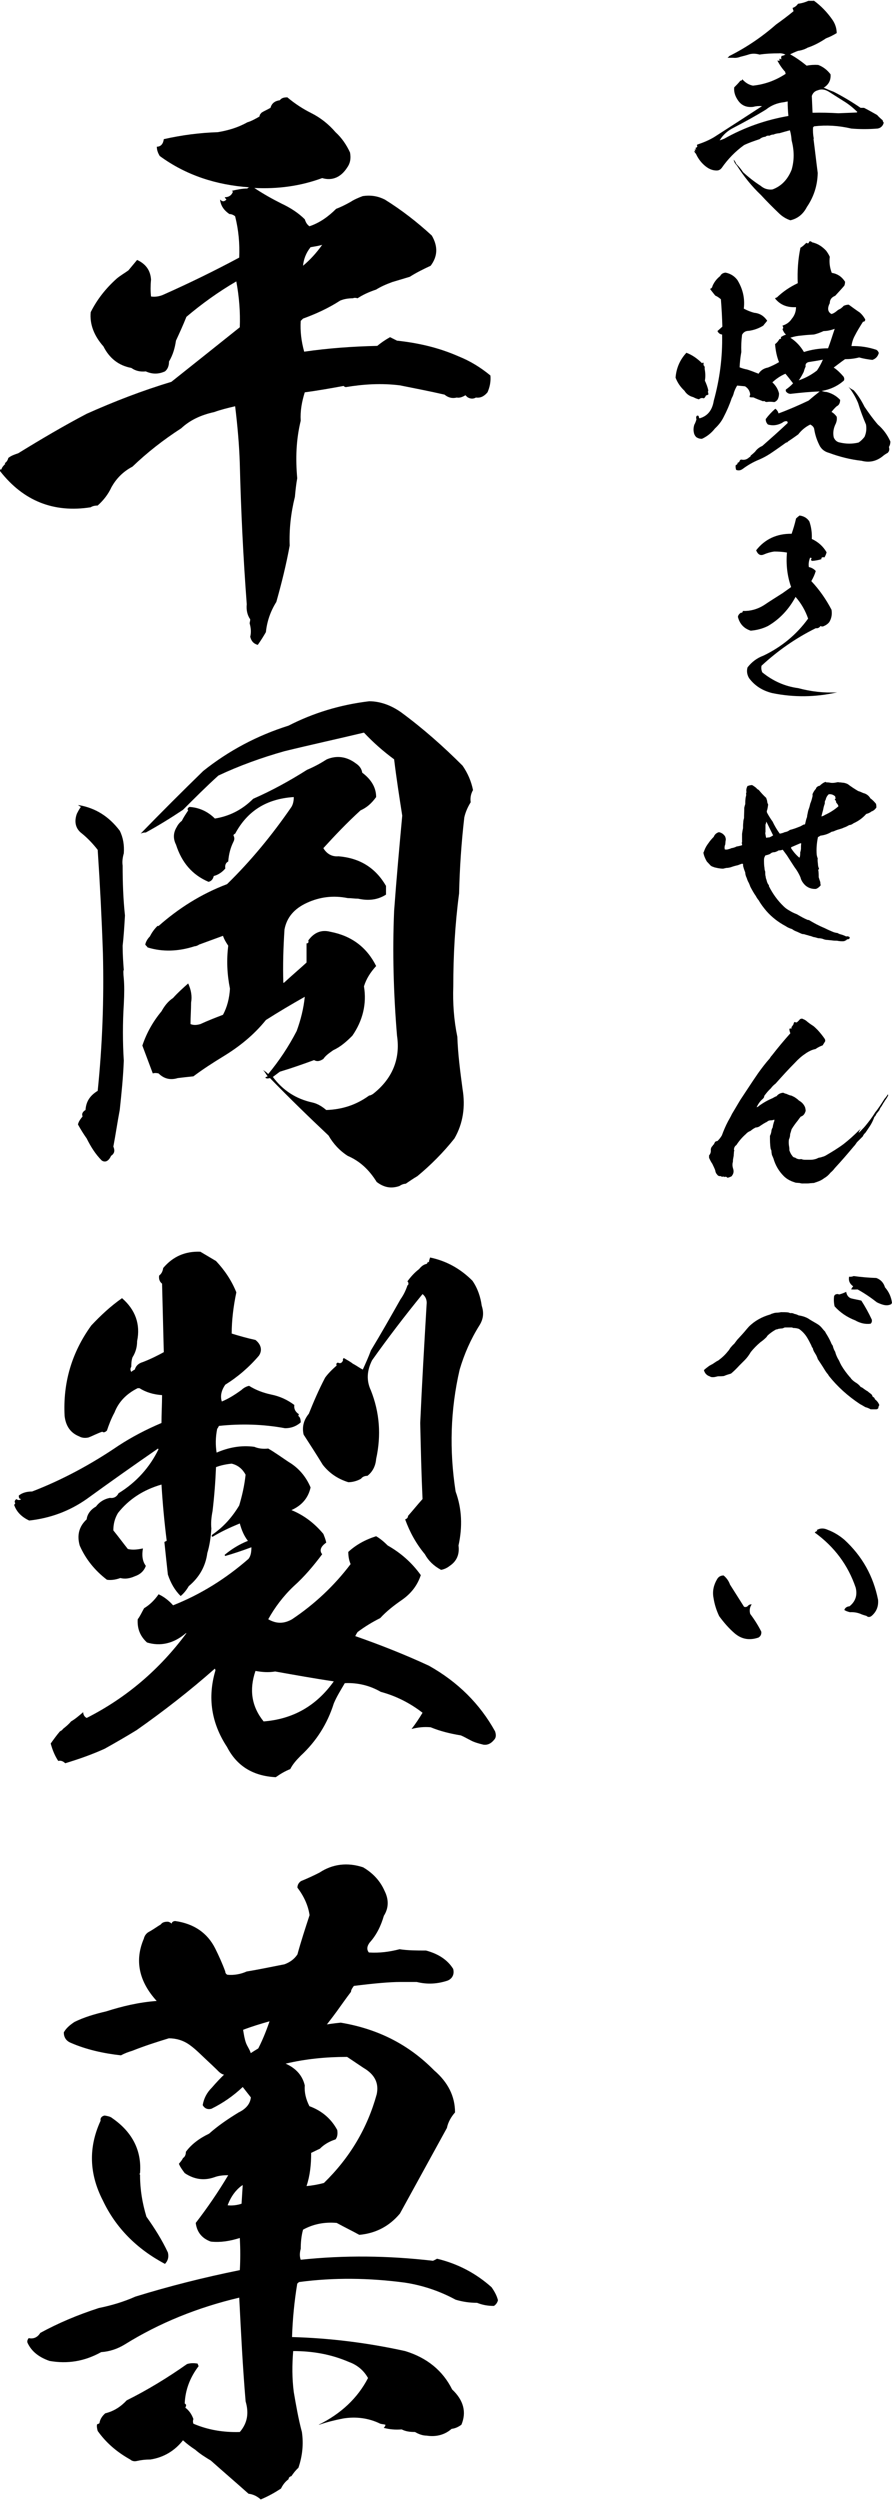 <svg xmlns="http://www.w3.org/2000/svg" width="130px" height="364px" viewBox="0 0 130 364">
<path d="M48.901,19.25c0.93,0.846,1.606,1.86,2.113,2.959c0.169,0.93,0,1.606-0.423,2.198c-0.931,1.437-2.198,1.945-3.636,1.522
	c-3.212,1.184-6.509,1.607-9.891,1.437c1.268,0.846,2.62,1.607,3.973,2.283c1.269,0.592,2.452,1.353,3.382,2.282
	c0.169,0.507,0.338,0.761,0.676,1.015c1.522-0.507,2.79-1.438,3.889-2.536c0.676-0.254,1.353-0.592,2.113-1.015
	c0.508-0.338,1.1-0.592,1.776-0.845c1.184-0.169,2.198,0,3.213,0.507c2.451,1.522,4.734,3.297,6.847,5.242
	c0.93,1.606,0.845,3.043-0.169,4.396c-1.1,0.507-2.113,1.015-3.043,1.607c-0.846,0.253-1.691,0.507-2.537,0.761
	c-0.93,0.338-1.69,0.676-2.367,1.099c-1.015,0.338-1.945,0.761-2.705,1.268c-0.254-0.084-0.507-0.084-0.677,0
	c-0.592,0-1.268,0.084-1.86,0.338c-1.691,1.099-3.551,1.945-5.411,2.62c-0.169,0.169-0.254,0.254-0.338,0.338
	c-0.085,1.522,0.084,2.959,0.507,4.481c3.466-0.507,7.017-0.761,10.652-0.846c0.508-0.422,1.1-0.845,1.86-1.268
	c0.338,0.169,0.677,0.338,1.015,0.507c3.128,0.338,6.087,1.015,8.962,2.283c1.691,0.676,3.212,1.606,4.65,2.79
	c0.084,0.845-0.085,1.691-0.423,2.451c-0.507,0.592-1.015,0.846-1.691,0.761c-0.423,0.253-0.93,0.169-1.269-0.085
	c-0.085-0.084-0.169-0.169-0.253-0.253c-0.423,0.253-0.846,0.423-1.269,0.338c-0.677,0.169-1.269,0-1.775-0.423
	c-2.199-0.507-4.397-0.93-6.51-1.353c-2.705-0.338-5.327-0.169-7.862,0.253c-0.17,0-0.254-0.084-0.338-0.169
	c-1.86,0.338-3.721,0.676-5.665,0.93c-0.423,1.353-0.677,2.705-0.592,4.142c-0.676,2.79-0.761,5.496-0.508,8.37
	c-0.168,0.93-0.253,1.776-0.338,2.705c-0.592,2.367-0.846,4.734-0.761,7.101c-0.507,2.79-1.184,5.496-1.945,8.201
	c-0.846,1.353-1.353,2.79-1.522,4.396c-0.338,0.592-0.761,1.268-1.184,1.86c-0.592-0.169-0.93-0.507-1.099-1.184
	c0.169-0.676,0.085-1.353-0.085-1.945c0-0.169,0.085-0.338,0.085-0.592c-0.423-0.592-0.592-1.353-0.507-2.198
	c-0.508-6.763-0.846-13.611-1.015-20.543c-0.085-2.705-0.339-5.495-0.677-8.285c-1.099,0.254-2.113,0.507-3.043,0.846
	c-1.945,0.422-3.551,1.183-4.819,2.367c-2.621,1.691-4.988,3.551-7.102,5.58c-1.437,0.761-2.367,1.776-3.043,2.959
	c-0.507,1.099-1.184,1.945-2.029,2.705c-0.423,0-0.761,0.084-1.015,0.253c-5.411,0.845-9.807-0.93-13.189-5.242
	c-0.084-0.084,0-0.253,0.085-0.338c0,0.084,0,0.084,0.085,0.084c0.084-0.338,0.338-0.592,0.592-0.845c-0.085,0-0.085,0-0.085-0.084
	c0.253-0.169,0.423-0.423,0.507-0.761c0.423-0.338,0.93-0.507,1.438-0.676c3.297-2.029,6.594-3.974,9.976-5.749
	c3.973-1.776,8.116-3.382,12.343-4.65c3.297-2.621,6.594-5.242,9.976-7.947c0.085-2.198-0.085-4.396-0.507-6.679
	c-2.621,1.522-5.073,3.297-7.271,5.157c-0.507,1.268-1.015,2.367-1.522,3.466c-0.169,1.099-0.423,2.029-1.015,3.044
	c0,0.592-0.169,1.099-0.592,1.437c-0.93,0.422-1.86,0.422-2.789,0c-0.846,0.084-1.522-0.084-2.113-0.507
	c-1.86-0.338-3.213-1.437-4.059-3.128c-1.352-1.522-2.029-3.212-1.86-4.988c0.93-1.86,2.198-3.466,3.805-4.903
	c0.507-0.423,1.099-0.761,1.691-1.184c0.423-0.507,0.845-1.014,1.268-1.522c1.269,0.592,1.945,1.522,2.029,2.874
	c-0.084,0.845-0.084,1.691,0,2.452c0.592,0.084,1.184,0,1.776-0.254c3.805-1.691,7.44-3.466,11.075-5.411
	c0.085-2.029-0.084-3.973-0.592-6.003c-0.169-0.169-0.507-0.338-0.846-0.338c-0.845-0.592-1.268-1.268-1.352-2.113
	c0.338,0.338,0.592,0.338,0.93,0c-0.085-0.084-0.17-0.169-0.254-0.338c0.676,0,1.015-0.338,1.184-0.761
	c0-0.084-0.084-0.169-0.169-0.169c0.761-0.169,1.522-0.338,2.282-0.338c0.084-0.084,0.169-0.169,0.338-0.169
	c-4.903-0.338-9.3-1.775-13.104-4.565c-0.253-0.423-0.423-0.846-0.423-1.353c0.592,0,0.93-0.423,1.015-1.099
	c2.62-0.592,5.242-0.93,7.863-1.015c1.522-0.253,2.958-0.676,4.311-1.437c0.592-0.169,1.184-0.507,1.776-0.845
	c0-0.253,0.169-0.423,0.338-0.592c0.423-0.253,0.846-0.422,1.268-0.676c0.17-0.676,0.677-1.014,1.354-1.099
	c0.253-0.338,0.592-0.423,1.099-0.423c1.099,0.93,2.282,1.691,3.466,2.282C46.702,17.136,47.886,18.066,48.901,19.25z
	 M45.265,35.989c-0.677,0.845-1.016,1.776-1.1,2.705c1.015-0.845,1.945-1.86,2.789-3.043C46.363,35.82,45.772,35.905,45.265,35.989z
	"/>
<path d="M18.042,124.249c-0.169,0.591-0.254,1.183-0.169,1.775c0,2.452,0.085,4.904,0.339,7.271
	c-0.085,1.437-0.17,2.959-0.339,4.396c0,1.268,0.085,2.451,0.169,3.551c-0.084,0-0.084,0.422,0,1.268c0.085,0.93,0.085,2.113,0,3.72
	c-0.169,2.705-0.169,5.495,0,8.2c-0.084,2.367-0.338,4.819-0.592,7.186c-0.338,1.776-0.592,3.551-0.93,5.326
	c0.254,0.592,0.169,1.014-0.338,1.353c-0.338,0.761-0.846,1.014-1.353,0.676c-0.931-0.93-1.607-2.029-2.198-3.213
	c-0.422-0.592-0.846-1.268-1.268-2.029c0.084-0.423,0.338-0.761,0.676-1.184c-0.169-0.338,0-0.676,0.423-0.93
	c0.085-1.268,0.677-2.113,1.776-2.79c0.677-6.594,0.93-13.273,0.761-20.037c-0.169-4.988-0.423-9.976-0.761-15.048
	c-0.592-0.761-1.353-1.607-2.282-2.367c-0.93-0.676-1.184-1.691-0.762-2.874c0.17-0.338,0.339-0.676,0.592-1.014
	c-0.168-0.084-0.253-0.169-0.422-0.254h0.169c2.367,0.423,4.312,1.607,5.918,3.72C17.958,121.966,18.127,123.065,18.042,124.249z
	 M67.415,111.483c0.761,1.099,1.268,2.282,1.522,3.551c-0.339,0.592-0.423,1.184-0.339,1.776c-0.422,0.676-0.76,1.437-0.93,2.198
	c-0.422,3.635-0.676,7.355-0.76,11.075c-0.592,4.481-0.846,8.962-0.846,13.527c-0.085,2.452,0.084,4.904,0.592,7.355
	c0.084,2.536,0.422,5.073,0.761,7.609c0.423,2.536,0.085,4.988-1.184,7.186c-1.607,2.029-3.466,3.889-5.411,5.495
	c-0.592,0.338-1.184,0.761-1.691,1.099c-0.338,0-0.677,0.169-0.93,0.338c-1.269,0.423-2.283,0.169-3.297-0.592
	c-1.1-1.775-2.452-3.043-4.227-3.804c-1.184-0.761-2.113-1.776-2.79-2.959c-2.874-2.705-5.749-5.495-8.539-8.369
	c-0.338,0.084-0.592,0.084-0.676-0.084c0.084-0.084,0.168-0.084,0.338-0.169c-0.254-0.338-0.423-0.676-0.677-0.93
	c0.254,0.169,0.507,0.338,0.761,0.592c1.607-1.945,2.959-3.973,4.143-6.256c0.592-1.606,1.014-3.297,1.184-4.988
	c-1.945,1.099-3.805,2.198-5.665,3.382c-1.776,2.198-3.889,3.889-6.256,5.326c-1.522,0.93-2.958,1.86-4.311,2.875
	c-0.846,0.084-1.607,0.169-2.283,0.253c-1.099,0.338-2.029,0.084-2.789-0.676c-0.338-0.084-0.592-0.084-0.846,0
	c-0.507-1.353-1.014-2.705-1.522-4.058c0.592-1.776,1.522-3.466,2.79-4.988c0.423-0.761,0.93-1.437,1.691-1.945
	c0.676-0.761,1.438-1.437,2.198-2.113c0.424,0.93,0.592,1.86,0.424,2.79c0,1.014-0.085,2.113-0.085,3.128
	c0.423,0.169,0.845,0.169,1.437,0c1.1-0.507,2.198-0.93,3.297-1.353c0.592-1.099,0.93-2.367,1.015-3.804
	c-0.423-2.113-0.507-4.142-0.253-6.256c-0.339-0.507-0.592-0.93-0.762-1.438c-1.184,0.423-2.282,0.846-3.465,1.268
	c-0.254,0.169-0.508,0.254-0.677,0.254c-2.367,0.761-4.65,0.845-6.847,0.169c-0.085-0.169-0.254-0.253-0.339-0.423
	c0.085-0.422,0.339-0.845,0.677-1.183c0.253-0.507,0.592-1.015,1.099-1.522h0.169c2.874-2.536,6.171-4.65,9.976-6.087
	c3.467-3.382,6.594-7.186,9.385-11.244c0.253-0.423,0.338-0.93,0.338-1.437c-3.974,0.253-6.763,2.029-8.539,5.326
	c-0.169,0.085-0.254,0.169-0.254,0.254c0.17,0.338,0.17,0.592,0,0.93c-0.422,0.845-0.676,1.776-0.76,2.874
	c-0.339,0.169-0.508,0.507-0.424,1.015c-0.422,0.507-1.014,0.93-1.69,1.099c-0.085,0.423-0.339,0.761-0.762,0.846
	c-2.367-1.015-3.889-2.79-4.734-5.411c-0.423-0.846-0.423-1.691,0.085-2.536c0.168-0.338,0.422-0.676,0.76-0.93
	c0.254-0.507,0.592-1.015,0.93-1.522c-0.168-0.169-0.084-0.338,0.17-0.507c1.438,0.084,2.705,0.676,3.719,1.691
	c2.113-0.338,3.974-1.268,5.58-2.874c2.705-1.184,5.326-2.621,7.862-4.227c1.015-0.423,1.945-0.93,2.874-1.522
	c1.437-0.592,2.874-0.422,4.227,0.592c0.507,0.338,0.846,0.761,0.931,1.353c1.352,1.015,2.029,2.198,2.029,3.551
	c-0.677,0.93-1.353,1.522-2.282,1.944c-1.945,1.776-3.72,3.636-5.411,5.495c0.507,0.846,1.268,1.268,2.198,1.184
	c3.128,0.254,5.411,1.691,6.932,4.312c0,0.507,0,0.93,0,1.268c-1.184,0.761-2.535,0.93-4.057,0.592
	c-0.508,0-1.015-0.084-1.522-0.084c-2.113-0.422-4.059-0.169-5.918,0.676c-1.86,0.846-2.959,2.113-3.297,3.889
	c-0.169,2.621-0.254,5.242-0.169,7.778c0.085,0,0.169-0.085,0.169-0.085c1.1-1.014,2.198-1.945,3.213-2.874c0-0.93,0-1.86,0-2.79
	c0.253,0,0.338-0.169,0.253-0.423c0.846-1.183,1.945-1.606,3.212-1.268c3.129,0.592,5.327,2.283,6.679,4.988
	c-0.845,0.93-1.437,1.86-1.776,2.959c0.423,2.536-0.169,4.988-1.691,7.186c-0.846,0.845-1.691,1.606-2.789,2.113
	c-0.592,0.423-1.1,0.761-1.438,1.268c-0.508,0.338-0.93,0.422-1.353,0.169c-1.607,0.592-3.297,1.184-4.988,1.691
	c-0.338,0.253-0.677,0.507-1.015,0.761c1.437,1.945,3.382,3.212,5.749,3.72c0.761,0.169,1.437,0.592,2.029,1.099
	c2.367-0.084,4.397-0.761,6.256-2.113c0.17,0,0.338-0.084,0.592-0.254c2.789-2.198,3.973-5.072,3.466-8.454
	c-0.507-6.087-0.677-12.174-0.423-18.176c0.338-4.65,0.762-9.3,1.184-13.865c-0.422-2.705-0.846-5.411-1.184-8.201
	c-1.606-1.183-3.043-2.451-4.396-3.889c-3.889,0.93-7.777,1.775-11.582,2.705c-3.297,0.93-6.594,2.113-9.638,3.551
	c-1.776,1.606-3.466,3.297-5.157,4.988c-1.776,1.184-3.551,2.283-5.411,3.297c-0.338,0-0.592,0.084-0.762,0.169
	c2.959-3.043,6.003-6.087,9.132-9.13c3.719-2.959,7.862-5.157,12.427-6.594c3.635-1.86,7.524-3.043,11.751-3.551
	c1.607,0,3.213,0.592,4.65,1.606C61.666,106.072,64.625,108.693,67.415,111.483z"/>
<path d="M34.444,188.165c-0.424,2.029-0.677,4.058-0.677,6.003c1.099,0.338,2.282,0.676,3.466,0.93
	c0.846,0.677,1.014,1.522,0.508,2.283c-1.438,1.691-3.129,3.128-4.905,4.227c-0.591,0.845-0.76,1.691-0.506,2.452
	c1.014-0.423,1.944-1.015,2.873-1.691c0.254-0.253,0.677-0.507,1.1-0.592c0.93,0.592,2.029,1.015,3.212,1.268
	c1.269,0.254,2.367,0.761,3.382,1.522c-0.085,0.592,0.169,1.015,0.676,1.353c-0.084,0.085-0.084,0.169-0.084,0.254
	c0.253,0.169,0.338,0.507,0.338,0.93c-0.676,0.592-1.438,0.846-2.283,0.846c-3.212-0.592-6.425-0.677-9.638-0.338
	c-0.084,0.169-0.168,0.338-0.253,0.423c-0.254,1.268-0.254,2.367-0.085,3.466c1.776-0.761,3.551-1.099,5.496-0.845
	c0.592,0.253,1.268,0.338,2.029,0.253c1.015,0.592,1.945,1.268,2.959,1.945c1.438,0.845,2.536,2.113,3.213,3.72
	c-0.339,1.522-1.269,2.621-2.79,3.297c1.86,0.761,3.382,1.945,4.65,3.466c0.169,0.423,0.338,0.846,0.422,1.269
	c-0.845,0.591-1.014,1.183-0.592,1.691c-1.268,1.691-2.62,3.297-4.142,4.65c-1.522,1.437-2.79,3.128-3.72,4.819
	c1.184,0.676,2.283,0.676,3.467,0c3.297-2.198,6.171-4.904,8.538-8.032c-0.254-0.592-0.338-1.183-0.338-1.775
	c1.099-1.015,2.451-1.776,4.058-2.283c0.592,0.339,1.184,0.846,1.691,1.353c1.945,1.1,3.551,2.536,4.819,4.312
	c-0.507,1.522-1.438,2.705-2.789,3.635c-1.1,0.761-2.198,1.607-3.128,2.621c-1.184,0.592-2.282,1.268-3.297,2.029
	c-0.169,0.254-0.254,0.423-0.339,0.592c3.636,1.269,7.271,2.705,10.737,4.312c4.227,2.367,7.44,5.58,9.638,9.553
	c0.17,0.508,0.17,0.931-0.169,1.269c-0.423,0.507-0.93,0.761-1.522,0.676c-0.677-0.169-1.353-0.338-1.945-0.676
	c-0.508-0.254-0.93-0.508-1.353-0.677c-1.522-0.253-2.958-0.592-4.396-1.184c-0.93-0.084-1.86,0-2.79,0.254
	c0.592-0.761,1.099-1.522,1.607-2.367c-1.86-1.437-3.889-2.451-6.087-3.043c-1.607-0.93-3.382-1.353-5.243-1.268
	c-0.592,1.014-1.184,1.945-1.606,2.958c-0.93,2.959-2.536,5.496-4.819,7.609c-0.676,0.677-1.184,1.268-1.522,1.944
	c-0.846,0.338-1.522,0.761-2.113,1.184c-3.297-0.169-5.665-1.607-7.102-4.396c-2.282-3.466-2.874-7.186-1.691-11.16
	c0,0,0-0.084-0.085-0.253c-3.635,3.212-7.439,6.171-11.413,8.961c-1.522,0.93-3.127,1.86-4.649,2.705
	c-1.86,0.846-3.805,1.522-5.749,2.113c-0.339-0.338-0.677-0.422-1.016-0.338c-0.506-0.761-0.845-1.607-1.098-2.536
	c0.422-0.592,0.845-1.184,1.352-1.776c0.17-0.084,0.338-0.169,0.423-0.338c0.423-0.338,0.846-0.676,1.184-1.099
	c0.592-0.338,1.184-0.846,1.776-1.353c0,0.338,0.169,0.676,0.507,0.845c5.834-2.958,10.652-7.101,14.541-12.343h-0.085
	c-1.776,1.522-3.719,1.945-5.664,1.353c-1.015-0.93-1.438-2.029-1.353-3.381c0.338-0.423,0.592-1.015,0.93-1.607
	c0.846-0.507,1.522-1.184,2.113-2.029c0.761,0.338,1.522,0.93,2.113,1.606c4.058-1.606,7.693-3.889,10.99-6.763
	c0.339-0.422,0.423-1.014,0.423-1.691c-1.353,0.507-2.621,0.93-3.805,1.269c-0.084-0.085-0.084-0.085-0.084-0.17
	c1.015-0.845,2.113-1.522,3.381-2.029c-0.592-0.761-0.93-1.607-1.183-2.536c-1.438,0.592-2.705,1.184-3.974,1.945
	c-0.169-0.085-0.169-0.169,0-0.338c1.607-1.1,2.875-2.536,3.889-4.227c0.423-1.438,0.761-2.875,0.93-4.481
	c-0.422-0.761-1.014-1.353-2.029-1.607c-0.846,0.084-1.607,0.254-2.282,0.507c-0.085,2.114-0.254,4.311-0.508,6.425
	c-0.169,0.846-0.254,1.691-0.169,2.536c-0.085,1.269-0.253,2.451-0.592,3.551c-0.253,1.945-1.183,3.55-2.705,4.819
	c-0.338,0.592-0.761,1.099-1.183,1.437c-0.846-0.845-1.438-1.86-1.86-3.127c-0.169-1.522-0.338-3.128-0.507-4.735
	c0.169-0.085,0.254-0.169,0.338-0.169c-0.338-2.705-0.592-5.411-0.761-8.201c-2.62,0.761-4.734,2.113-6.341,4.143
	c-0.507,0.846-0.676,1.691-0.676,2.536c0.761,0.93,1.438,1.86,2.113,2.705c0.676,0.169,1.438,0.084,2.198-0.085
	c-0.169,1.015-0.085,1.86,0.423,2.536c-0.254,0.761-0.846,1.269-1.607,1.522c-0.761,0.338-1.437,0.423-2.113,0.254
	c-0.677,0.254-1.353,0.338-1.945,0.254c-1.776-1.353-3.128-3.044-3.973-4.989c-0.424-1.522-0.085-2.789,1.014-3.804
	c0.085-0.761,0.592-1.438,1.353-1.86c0.507-0.677,1.184-1.1,2.029-1.269c0.591,0.085,1.015-0.169,1.268-0.676
	c2.62-1.607,4.566-3.805,5.834-6.425c-0.084,0-0.084-0.084-0.084-0.084c-3.551,2.452-7.017,4.903-10.399,7.355
	c-2.535,1.776-5.326,2.79-8.37,3.128c-1.099-0.507-1.86-1.268-2.198-2.282c0,0,0.084-0.085,0.169-0.254
	c-0.169-0.169-0.085-0.422,0.169-0.592c0.17,0.17,0.423,0.17,0.592,0.085l0.084-0.085c-0.253,0-0.338-0.169-0.338-0.507
	c0.508-0.423,1.184-0.592,1.945-0.592c4.395-1.691,8.623-3.973,12.596-6.679c1.945-1.268,4.058-2.367,6.256-3.297
	c0-1.353,0.085-2.705,0.085-4.058c-1.269-0.084-2.367-0.422-3.297-1.014h-0.254c-1.691,0.845-2.79,2.029-3.382,3.551
	c-0.507,0.93-0.845,1.86-1.099,2.621c-0.254,0.253-0.508,0.338-0.676,0.169c-0.762,0.254-1.354,0.592-2.029,0.846
	c-0.423,0.084-0.93,0.084-1.353-0.169c-1.269-0.507-1.945-1.522-2.113-2.959c-0.254-4.819,1.015-9.215,3.889-13.189
	c1.353-1.437,2.79-2.79,4.48-3.973c1.945,1.691,2.705,3.804,2.198,6.256c0,0.93-0.253,1.691-0.677,2.367
	c-0.168,0.507-0.168,0.93-0.168,1.353c-0.17,0.254-0.17,0.507,0,0.761c0.168-0.169,0.338-0.253,0.507-0.338
	c0.169-0.592,0.592-0.93,1.184-1.099c1.099-0.422,2.113-0.93,3.043-1.437c-0.085-3.382-0.169-6.679-0.253-9.976
	c-0.339-0.253-0.508-0.676-0.424-1.183c0.339-0.254,0.508-0.592,0.592-1.099c1.438-1.691,3.213-2.452,5.411-2.367l2.283,1.353
	C32.753,184.953,33.767,186.474,34.444,188.165z M37.234,243.286c-0.93,2.705-0.592,5.157,1.184,7.355
	c4.311-0.338,7.693-2.282,10.229-5.834c-2.874-0.423-5.665-0.93-8.539-1.438C39.093,243.54,38.163,243.455,37.234,243.286z
	 M70.205,190.11c0.338,1.015,0.253,1.945-0.339,2.874c-1.269,2.029-2.198,4.143-2.874,6.425c-1.353,5.834-1.522,11.751-0.592,17.754
	c0.93,2.536,1.015,5.157,0.423,7.862c0.169,1.269-0.254,2.283-1.269,2.959c-0.422,0.338-0.845,0.507-1.268,0.592
	c-1.1-0.592-1.86-1.353-2.367-2.282c-1.268-1.522-2.198-3.213-2.874-5.073c0.254-0.084,0.423-0.254,0.423-0.507
	c0.676-0.761,1.353-1.607,2.113-2.452c-0.169-3.635-0.254-7.355-0.338-11.075c0.254-5.749,0.592-11.498,0.93-17.246
	c0.084-0.676-0.169-1.184-0.592-1.522c-2.621,3.212-5.073,6.425-7.355,9.638c-0.761,1.522-0.845,2.959-0.169,4.396
	c1.268,3.213,1.522,6.51,0.761,9.976c-0.085,1.015-0.507,1.86-1.269,2.452c-0.422,0-0.76,0.169-0.93,0.422
	c-0.592,0.338-1.268,0.507-1.86,0.507c-1.607-0.507-2.789-1.353-3.72-2.536c-0.93-1.522-1.86-2.959-2.79-4.396
	c-0.253-1.099,0-2.113,0.762-3.044c0.676-1.691,1.437-3.466,2.367-5.241c0.422-0.592,1.014-1.184,1.69-1.776
	c-0.084-0.169-0.084-0.338,0.17-0.423c0.338,0.169,0.592,0.085,0.761-0.338c-0.085-0.084,0-0.169,0.085-0.338
	c0.422,0.254,0.93,0.507,1.352,0.846c0.508,0.253,0.93,0.591,1.438,0.845c0.423-0.93,0.846-1.86,1.184-2.79
	c1.438-2.367,2.874-4.903,4.311-7.44c0.424-0.592,0.762-1.268,1.016-2.029c0.168-0.084,0.168-0.254,0.084-0.507
	c0,0-0.084,0-0.084-0.084c0.422-0.592,1.014-1.268,1.69-1.776c0.339-0.422,0.677-0.676,1.1-0.761
	c0.084-0.084,0.169-0.169,0.169-0.338c0,0.084,0.085,0.084,0.169,0.084c0-0.169,0.084-0.423,0.169-0.676
	c2.452,0.507,4.481,1.691,6.171,3.382C69.613,187.573,70.035,188.841,70.205,190.11z"/>
<path d="M66.316,307.567c-0.592,0.68-1.016,1.435-1.184,2.266c-2.283,4.155-4.566,8.309-6.848,12.464
	c-1.522,1.813-3.466,2.87-5.918,3.097c-1.098-0.605-2.198-1.134-3.297-1.737c-1.775-0.151-3.381,0.151-4.903,0.982
	c-0.254,0.907-0.338,1.888-0.338,2.795c-0.17,0.605-0.17,1.133,0,1.586c6.34-0.68,12.766-0.605,19.275,0.151
	c0.169-0.076,0.338-0.151,0.592-0.302c3.128,0.755,5.749,2.19,7.947,4.155c0.423,0.604,0.761,1.209,0.93,1.888
	c-0.085,0.378-0.338,0.68-0.592,0.831c-0.93,0-1.691-0.151-2.451-0.453c-1.099,0-2.113-0.152-3.128-0.454
	c-2.367-1.284-4.903-2.115-7.44-2.492c-5.157-0.68-10.314-0.756-15.386-0.076c-0.169,0.151-0.254,0.227-0.254,0.227
	c-0.422,2.568-0.676,5.136-0.76,7.78c5.495,0.151,10.989,0.831,16.485,2.039c3.212,0.982,5.496,2.87,6.847,5.589
	c1.691,1.586,2.113,3.324,1.354,5.137c-0.423,0.302-0.846,0.529-1.438,0.604c-0.93,0.831-2.198,1.209-3.635,0.983
	c-0.592,0-1.184-0.227-1.691-0.529c-0.76,0-1.352-0.076-1.944-0.378c-0.93,0.075-1.776,0-2.621-0.227
	c0.17-0.151,0.254-0.302,0.254-0.453c-0.254-0.076-0.508-0.076-0.761-0.151c-1.691-0.832-3.551-1.058-5.411-0.756
	c-1.184,0.227-2.367,0.529-3.466,0.907c-0.085,0-0.085,0-0.085,0c3.212-1.586,5.665-3.853,7.186-6.799
	c-0.592-1.058-1.522-1.888-2.79-2.341c-2.62-1.134-5.326-1.586-8.116-1.586c-0.168,2.039-0.168,4.004,0.085,5.967
	c0.339,1.964,0.677,3.929,1.184,5.817c0.253,1.737,0.085,3.474-0.507,5.212c-0.423,0.378-0.762,0.832-1.015,1.209
	c-0.254,0.076-0.423,0.227-0.423,0.454c-0.508,0.378-0.846,0.831-1.1,1.36c-0.93,0.604-1.86,1.133-2.958,1.586
	c-0.507-0.454-1.099-0.756-1.776-0.831c-1.86-1.662-3.72-3.249-5.496-4.834c-0.76-0.454-1.606-0.983-2.282-1.586
	c-0.592-0.378-1.184-0.831-1.776-1.36c-1.184,1.511-2.79,2.492-4.735,2.794c-0.761,0-1.353,0.076-2.029,0.227
	c-0.338,0.076-0.676,0-0.93-0.227c-2.029-1.133-3.55-2.492-4.734-4.154c-0.085-0.303-0.169-0.681-0.085-0.983
	c0.085,0,0.254-0.075,0.338-0.151c0.085-0.529,0.339-0.982,0.846-1.435c1.268-0.302,2.283-0.982,3.128-1.888
	c3.044-1.511,6.003-3.323,8.793-5.287c0.507-0.151,0.93-0.151,1.522-0.076c0.084,0.152,0.084,0.227,0.169,0.378
	c-1.269,1.662-1.945,3.475-2.029,5.439c0.253,0.151,0.253,0.302,0.084,0.604c0.592,0.454,0.93,0.983,1.184,1.662
	c-0.085,0.226-0.085,0.453,0,0.68c2.113,0.906,4.396,1.284,6.763,1.209c1.099-1.284,1.353-2.72,0.845-4.457
	c-0.422-4.985-0.676-10.046-0.93-15.107c-6.087,1.435-11.667,3.701-16.654,6.799c-1.1,0.68-2.283,1.057-3.467,1.133
	c-2.451,1.36-4.903,1.737-7.524,1.284c-1.522-0.529-2.62-1.36-3.212-2.644c-0.085-0.227,0-0.454,0.169-0.68
	c0.676,0.151,1.268-0.076,1.691-0.756c2.62-1.435,5.496-2.643,8.539-3.626c1.86-0.378,3.635-0.907,5.327-1.662
	c4.903-1.511,9.976-2.795,15.217-3.853c0.085-1.511,0.085-3.021,0-4.683c-1.438,0.454-2.79,0.68-4.228,0.529
	c-1.268-0.453-2.029-1.36-2.198-2.719c1.691-2.19,3.297-4.532,4.735-6.95c-0.762,0-1.438,0.076-2.029,0.302
	c-1.522,0.529-2.959,0.303-4.311-0.604c-0.339-0.453-0.677-0.907-0.846-1.36c0.169-0.227,0.422-0.454,0.592-0.831
	c0.254-0.152,0.422-0.454,0.422-0.907c0.762-1.058,1.945-1.964,3.382-2.644c1.269-1.133,2.705-2.115,4.312-3.097
	c1.099-0.529,1.691-1.284,1.776-2.19c-0.424-0.529-0.762-0.983-1.184-1.511c-1.354,1.284-2.875,2.341-4.566,3.172
	c-0.592,0.151-1.015-0.075-1.268-0.529c0.169-0.982,0.591-1.813,1.353-2.568c4.734-5.514,10.99-8.687,18.767-9.442
	c5.411,0.907,9.892,3.172,13.612,6.95C65.301,303.186,66.316,305.226,66.316,307.567z M20.41,316.405
	c-0.084,0.075-0.084,0.227,0,0.227v0.075c0,2.115,0.338,4.08,0.93,6.043c1.184,1.662,2.283,3.399,3.128,5.212
	c0.169,0.68,0,1.209-0.423,1.662c-4.143-2.19-7.186-5.287-9.046-9.215c-2.029-3.929-2.113-7.78-0.338-11.633
	c-0.085-0.378,0.169-0.68,0.592-0.755c0.422,0.075,0.846,0.151,1.099,0.377C19.31,310.438,20.664,313.157,20.41,316.405z
	 M35.374,318.143c-0.254,0.151-0.423,0.302-0.508,0.378c-0.846,0.755-1.353,1.662-1.691,2.568c0.592,0.075,1.353,0,2.029-0.227
	L35.374,318.143z M50.591,299.485c-3.128,0-6.087,0.302-8.962,0.982c1.522,0.68,2.452,1.737,2.79,3.173
	c-0.085,0.982,0.169,2.039,0.676,3.021c1.86,0.68,3.213,1.888,4.058,3.475c0.085,0.605,0,1.058-0.253,1.36
	c-0.93,0.303-1.691,0.756-2.283,1.36c-0.507,0.226-0.93,0.453-1.268,0.604c0,1.737-0.169,3.324-0.676,4.834
	c0.845-0.076,1.69-0.227,2.535-0.453c3.805-3.702,6.34-8.007,7.694-12.918c0.338-1.586-0.254-2.87-1.945-3.852L50.591,299.485z"/>
<path d="M32.11,301.821c-0.223-0.165-0.409-0.38-0.605-0.568c-0.418-0.403-0.84-0.802-1.267-1.197
	c-0.838-0.776-1.673-1.656-2.614-2.326c-0.938-0.668-1.979-0.953-3.019-0.953c-1.875,0.572-3.645,1.145-5.312,1.813
	c-0.623,0.191-1.145,0.381-1.665,0.667c-2.603-0.285-5.102-0.858-7.289-1.812c-0.729-0.286-1.042-0.858-1.042-1.526
	c0.313-0.573,0.833-1.049,1.562-1.526c1.353-0.668,2.916-1.145,4.582-1.526c2.395-0.764,4.79-1.336,7.393-1.526
	c-2.603-2.862-3.228-5.914-1.874-9.062c0.104-0.477,0.416-0.858,0.832-1.049c0.521-0.286,1.042-0.668,1.666-1.049
	c0.105-0.191,0.417-0.381,0.937-0.381c0.209,0,0.416,0.095,0.625,0.285c0-0.191,0.208-0.381,0.52-0.381
	c2.708,0.381,4.686,1.717,5.831,4.007c0.521,1.049,1.042,2.194,1.458,3.338c0,0.192,0.104,0.382,0.313,0.477
	c0.936,0.096,1.978-0.095,2.81-0.477c1.771-0.285,3.541-0.667,5.519-1.049c0.729-0.285,1.354-0.668,1.874-1.43
	c0.522-1.907,1.146-3.816,1.771-5.723c-0.208-1.43-0.832-2.766-1.771-4.007c0-0.285,0.105-0.667,0.522-0.953
	c0.936-0.381,1.769-0.764,2.706-1.241c1.874-1.24,4.061-1.525,6.351-0.763c1.458,0.858,2.499,2.003,3.124,3.434
	c0.624,1.241,0.624,2.48-0.105,3.625c-0.416,1.43-1.041,2.766-2.081,3.911c-0.417,0.572-0.417,1.049-0.105,1.43
	c1.562,0.096,3.019-0.095,4.477-0.477c1.25,0.191,2.498,0.191,3.853,0.191c1.771,0.477,3.124,1.336,3.956,2.671
	c0.208,0.764-0.105,1.431-0.832,1.717c-1.458,0.477-2.916,0.573-4.478,0.191c0,0-0.832,0-2.394,0c-1.458,0-3.748,0.192-6.768,0.573
	c-0.208,0.286-0.416,0.572-0.416,0.858c-0.729,0.953-1.458,2.003-2.082,2.862c-0.782,1.076-1.621,2.121-2.43,3.18
	c-0.414,0.541-0.827,1.083-1.241,1.624c-0.267,0.349-0.579,0.994-0.95,1.246c-0.195,0.133-0.433,0.201-0.667,0.26
	c-0.936,0.235-1.904,0.363-2.875,0.378c-1.201,0.019-2.556-0.188-3.5-0.869c0.729-1.336,1.354-2.862,1.874-4.388
	c-1.352,0.381-2.603,0.764-3.852,1.241c0.104,0.667,0.208,1.335,0.416,1.907c0.193,0.531,0.604,1.042,0.72,1.591
	c0.116,0.549,0.028,1.152-0.336,1.601c-0.36,0.444-1.025,0.896-1.517,1.202c-0.584,0.363-1.438,0.372-2.098,0.225
	C32.424,302.019,32.259,301.931,32.11,301.821z"/>
<path d="M121.293,2.846c0.431,0.61,0.646,1.293,0.646,1.975c-0.538,0.323-1.04,0.575-1.543,0.754
	c-0.863,0.575-1.724,1.041-2.693,1.365c-0.431,0.251-0.897,0.395-1.4,0.467c-0.395,0.144-0.791,0.323-1.149,0.503
	c0.861,0.467,1.652,1.041,2.405,1.652c0.539-0.108,1.113-0.144,1.688-0.108c0.754,0.287,1.328,0.754,1.795,1.364
	c0.071,0.826-0.251,1.436-0.862,1.867c-0.036,0.036-0.108,0.036-0.144,0.072c0.467,0.216,0.97,0.431,1.473,0.61
	c1.329,0.682,2.656,1.472,3.914,2.334h0.503c0.646,0.323,1.256,0.682,1.902,1.041c0.251,0.287,0.539,0.539,0.826,0.79
	c0,0.108,0.036,0.215,0.143,0.323c-0.107,0.467-0.431,0.79-0.897,0.862c-1.293,0.108-2.585,0.108-3.842,0
	c-1.831-0.431-3.627-0.539-5.422-0.323c-0.072,0.072-0.108,0.144-0.144,0.144c-0.035,0.539,0,1.113,0.108,1.652
	c-0.036,0.036-0.036,0.036-0.036,0.072c0.216,1.652,0.395,3.268,0.611,4.919c-0.036,1.831-0.575,3.483-1.58,4.955
	c-0.539,1.041-1.328,1.688-2.405,1.939c-0.647-0.215-1.221-0.575-1.724-1.077c-0.861-0.826-1.723-1.687-2.549-2.585
	c-1.364-1.293-2.513-2.729-3.518-4.309c-0.251-0.251-0.431-0.538-0.467-0.862c0.144,0.18,0.287,0.395,0.359,0.61
	c0.395,0.395,0.719,0.79,1.005,1.221c0.827,0.754,1.652,1.4,2.549,1.975c0.503,0.431,1.077,0.61,1.724,0.539
	c1.293-0.467,2.226-1.436,2.801-2.872c0.395-1.365,0.395-2.765,0-4.273c-0.036-0.503-0.107-1.005-0.251-1.472
	c-0.539,0.143-1.041,0.287-1.544,0.431c-0.251,0-0.503,0.072-0.754,0.144v0.036c-0.287,0-0.503,0.072-0.682,0.179
	c-0.216-0.036-0.431,0-0.575,0.144c-0.323,0.036-0.611,0.144-0.862,0.359c-0.754,0.251-1.508,0.503-2.262,0.862
	c-1.293,0.933-2.369,2.047-3.267,3.339c-0.179,0.215-0.359,0.323-0.61,0.359c-0.611,0.036-1.185-0.18-1.688-0.575
	c-0.611-0.467-1.113-1.113-1.436-1.831c-0.108-0.144-0.216-0.251-0.288-0.431c0.072,0.036,0.144,0.036,0.216,0.036
	c-0.108-0.108-0.144-0.18-0.072-0.287c0.036,0.036,0.072,0.036,0.144,0.036l0.036-0.036c-0.072-0.036-0.108-0.108-0.108-0.215
	c0.072,0,0.143-0.036,0.179-0.072v-0.036c0,0,0.036-0.036,0.107-0.072c-0.071-0.072-0.107-0.18-0.035-0.287
	c0.862-0.287,1.651-0.61,2.442-1.077c2.297-1.472,4.631-2.98,7.001-4.524c-0.467-0.036-0.897,0-1.293,0.108
	c-0.934,0.108-1.651-0.179-2.154-0.862c-0.467-0.646-0.683-1.293-0.611-1.975c0.286-0.287,0.611-0.611,0.897-0.97
	c0.144,0,0.251-0.072,0.287-0.215c0.431,0.503,0.97,0.826,1.544,0.933c1.723-0.179,3.303-0.754,4.775-1.723
	c-0.036-0.108-0.072-0.215-0.072-0.287c-0.467-0.503-0.825-1.041-1.149-1.652c0.143,0.036,0.251,0.036,0.359,0.036
	c-0.072-0.144-0.072-0.215,0-0.323c0.072,0.072,0.143,0.108,0.25,0.108c-0.071-0.144-0.071-0.323,0.036-0.503
	c0.18,0,0.324-0.072,0.539-0.18c-0.323-0.144-0.646-0.215-0.969-0.18c-0.933,0-1.866,0.036-2.801,0.18
	c-0.503-0.144-1.005-0.18-1.508-0.036c-0.431,0.144-0.862,0.251-1.293,0.359c-0.359,0.144-0.718,0.18-1.077,0.144
	c-0.25,0-0.503,0-0.789,0c0.071-0.072,0.179-0.144,0.25-0.251c2.442-1.221,4.74-2.765,6.823-4.596
	c0.861-0.61,1.723-1.257,2.549-1.939c-0.036-0.143-0.108-0.323-0.144-0.467c0.288-0.108,0.575-0.287,0.791-0.61
	c0.538-0.072,1.04-0.215,1.508-0.431c0.25,0,0.503,0,0.753,0l0.036-0.036C119.641,0.836,120.538,1.769,121.293,2.846z
	 M114.291,14.874c-1.005,0.108-1.903,0.467-2.656,1.077c-1.58,0.97-3.16,1.831-4.74,2.657c-0.861,0.431-1.544,1.041-2.011,1.831
	c0.215-0.072,0.431-0.144,0.683-0.251c2.872-1.616,5.996-2.729,9.335-3.303c-0.072-0.718-0.108-1.436-0.108-2.119
	C114.614,14.802,114.434,14.838,114.291,14.874z M120.754,13.33c-0.539-0.323-1.077-0.395-1.58-0.18
	c-0.431,0.108-0.718,0.395-0.861,0.826c0.036,0.79,0.071,1.616,0.107,2.442c1.257-0.036,2.513,0,3.77,0.072
	c0.862-0.036,1.724-0.072,2.657-0.108c0,0,0.036-0.036,0.108-0.072c-0.647-0.646-1.33-1.185-2.047-1.616L120.754,13.33z"/>
<path d="M102.515,52.797c0.035,0.143,0.035,0.251,0,0.359c0.178,0.144,0.214,0.323,0.178,0.503c0.108,0.61,0.144,1.185,0.036,1.759
	c0.216,0.467,0.395,0.934,0.503,1.436c-0.071,0.144-0.071,0.251,0,0.395c0,0.072,0,0.144,0,0.215
	c-0.107,0.036-0.214,0.072-0.286,0.108c0,0-0.036,0-0.036-0.036c-0.072,0.18-0.18,0.359-0.323,0.467
	c-0.287-0.108-0.539-0.036-0.718,0.144c-0.287-0.072-0.575-0.18-0.826-0.323c-0.574-0.144-1.005-0.467-1.293-0.933
	c-0.575-0.539-1.005-1.149-1.293-1.903c0.108-1.4,0.646-2.621,1.58-3.626c0.862,0.323,1.615,0.862,2.298,1.544
	C102.335,52.832,102.407,52.797,102.515,52.797z M120.395,36.495c0.214,0.287,0.395,0.575,0.538,0.898
	c-0.107,0.79,0,1.58,0.287,2.334c0.861,0.144,1.472,0.574,1.938,1.293c0,0.215-0.036,0.395-0.107,0.574
	c-0.431,0.503-0.898,1.005-1.329,1.472c-0.539,0.215-0.79,0.574-0.79,1.077c-0.395,0.754-0.287,1.293,0.251,1.58
	c0.251-0.072,0.503-0.215,0.754-0.431c0.143-0.143,0.359-0.251,0.575-0.359c0.179-0.144,0.323-0.251,0.431-0.395
	c0.214-0.108,0.503-0.179,0.753-0.179c0.539,0.395,1.077,0.79,1.616,1.149c0.323,0.287,0.575,0.61,0.79,1.005
	c0,0.144-0.072,0.251-0.179,0.323h-0.144c-0.431,0.682-0.861,1.365-1.221,2.083c-0.251,0.467-0.395,0.969-0.467,1.472
	c1.221-0.036,2.441,0.144,3.626,0.539c0.18,0.108,0.288,0.251,0.359,0.467c-0.143,0.503-0.431,0.826-0.933,1.005
	c-0.646-0.072-1.293-0.18-1.939-0.359c-0.682,0.179-1.364,0.251-2.047,0.251c-0.575,0.395-1.112,0.826-1.651,1.221
	c0.539,0.359,1.005,0.826,1.437,1.329c0.107,0.215,0.142,0.395,0.035,0.574c-0.898,0.79-1.975,1.293-3.231,1.508
	c0.251,0.072,0.467,0.144,0.718,0.144c0.718,0.18,1.401,0.539,1.975,1.149c0,0.467-0.18,0.79-0.503,0.934
	c-0.287,0.251-0.538,0.539-0.754,0.826c0.287,0.144,0.539,0.395,0.754,0.682c0.072,0.359,0,0.718-0.143,1.041
	c-0.323,0.646-0.431,1.293-0.287,1.975c0.179,0.431,0.467,0.682,0.898,0.754c0.933,0.216,1.83,0.216,2.728,0
	c0.324-0.215,0.611-0.503,0.863-0.826c0.25-0.575,0.323-1.149,0.214-1.795c-0.431-1.005-0.825-2.047-1.149-3.124
	c-0.359-0.862-0.826-1.652-1.401-2.37c0.216,0.215,0.467,0.359,0.755,0.503c0.646,0.718,1.149,1.544,1.58,2.406
	c0.61,0.898,1.256,1.795,1.939,2.585c0.789,0.682,1.4,1.508,1.83,2.478c0,0.287-0.071,0.574-0.214,0.79
	c0.107,0.323,0.071,0.611-0.18,0.862c-0.287,0.144-0.539,0.323-0.79,0.538c-0.933,0.718-1.938,0.898-3.016,0.611
	c-1.615-0.18-3.195-0.575-4.739-1.149c-0.539-0.144-1.005-0.431-1.329-0.97c-0.395-0.754-0.682-1.544-0.826-2.442
	c-0.036-0.323-0.251-0.538-0.575-0.718c-0.682,0.323-1.292,0.826-1.759,1.436c-0.503,0.359-1.005,0.718-1.508,1.041
	c-0.036,0.108-0.143,0.143-0.251,0.143c-0.754,0.539-1.508,1.077-2.262,1.58c-0.539,0.359-1.077,0.646-1.651,0.898
	c-0.898,0.359-1.688,0.826-2.371,1.329c-0.323,0.251-0.646,0.323-1.005,0.179c-0.071-0.215-0.107-0.431-0.071-0.682
	c0.179-0.072,0.287-0.18,0.287-0.359c0.143-0.036,0.251-0.108,0.286-0.251c0.036-0.108,0.108-0.179,0.216-0.215
	c0.467,0.108,0.861,0,1.221-0.359c0.107,0,0.143-0.072,0.179-0.215c0.216-0.18,0.431-0.359,0.647-0.575
	c0.251-0.359,0.611-0.646,1.041-0.826c1.221-1.077,2.441-2.155,3.663-3.304c0.071-0.072,0.035-0.179-0.036-0.287
	c-0.252-0.072-0.503,0.036-0.719,0.215c-0.682,0.359-1.364,0.467-2.083,0.251c-0.214-0.215-0.323-0.467-0.323-0.79
	c0.395-0.539,0.861-1.041,1.4-1.508c0.216,0.144,0.395,0.395,0.467,0.682c1.472-0.539,2.945-1.185,4.381-1.867
	c0.538-0.467,1.076-0.898,1.615-1.328c-1.365,0.036-2.728,0.179-4.057,0.323c-0.323,0.072-0.611-0.036-0.826-0.287
	c-0.072-0.108-0.072-0.215-0.036-0.323c0.359-0.251,0.719-0.539,1.041-0.898c-0.359-0.467-0.718-0.934-1.113-1.4
	c-0.753,0.323-1.364,0.754-1.902,1.257c0.503,0.467,0.825,1.005,0.969,1.616c0,0.359-0.072,0.646-0.215,0.898
	c-0.107,0.144-0.251,0.287-0.467,0.359c-0.323-0.036-0.646-0.072-0.934-0.036c-0.179,0.036-0.323,0.036-0.467-0.072
	c-0.072-0.072-0.143-0.072-0.215,0c-0.503-0.179-0.969-0.359-1.436-0.574c-0.179,0-0.359,0-0.539-0.036
	c-0.036-0.108,0-0.215,0.071-0.359c-0.036-0.503-0.286-0.934-0.753-1.221c-0.395-0.036-0.755-0.072-1.149-0.108
	c-0.215,0.359-0.359,0.682-0.467,1.006c-0.072,0.323-0.18,0.574-0.323,0.826c-0.323,0.97-0.718,1.867-1.149,2.693
	c-0.323,0.682-0.791,1.257-1.293,1.723c-0.538,0.682-1.184,1.185-1.902,1.508c-0.286,0-0.575-0.072-0.825-0.251
	c-0.216-0.216-0.324-0.467-0.359-0.718c-0.072-0.359-0.036-0.718,0.071-1.077c0.144-0.251,0.252-0.539,0.323-0.826
	c-0.071-0.108-0.071-0.251,0-0.431c0.108-0.108,0.215-0.108,0.323,0c0,0.108,0.036,0.215,0.108,0.323
	c1.185-0.323,1.866-1.185,2.083-2.549c0.861-3.124,1.292-6.319,1.22-9.658c-0.323-0.036-0.539-0.216-0.681-0.503
	c0.214-0.18,0.467-0.431,0.717-0.646c-0.036-1.329-0.107-2.657-0.214-3.986c-0.252-0.215-0.503-0.395-0.827-0.539
	c-0.25-0.323-0.503-0.61-0.753-0.969c0.214-0.072,0.323-0.216,0.359-0.431c0.251-0.574,0.611-1.041,1.113-1.436
	c0.143-0.287,0.395-0.467,0.789-0.503c0.719,0.144,1.293,0.503,1.724,1.077c0.79,1.293,1.113,2.657,0.933,4.165
	c0.467,0.251,0.969,0.467,1.544,0.61c0.79,0.072,1.4,0.467,1.867,1.149c-0.179,0.251-0.395,0.467-0.575,0.718
	c-0.646,0.395-1.329,0.646-2.082,0.754c-0.467,0-0.791,0.179-1.006,0.574c-0.107,0.826-0.143,1.688-0.107,2.514
	c-0.144,0.754-0.216,1.508-0.252,2.226c0.359,0.144,0.719,0.251,1.113,0.323c0.539,0.179,1.113,0.395,1.652,0.61
	c0.286-0.467,0.754-0.79,1.364-0.898c0.539-0.215,1.077-0.467,1.616-0.79c-0.323-0.79-0.503-1.688-0.575-2.621
	c0.252-0.18,0.467-0.431,0.647-0.754c0.072,0.036,0.144,0,0.215-0.072c0.036-0.072,0-0.108-0.036-0.179
	c0.036,0,0.072-0.036,0.107-0.072c0.18-0.108,0.36-0.215,0.611-0.287l0.036-0.036c-0.251-0.216-0.395-0.503-0.503-0.79
	c0.108-0.072,0.144-0.215,0.072-0.359c-0.036-0.036-0.036-0.072-0.072-0.144c0.575-0.18,1.041-0.503,1.365-1.005
	c0.395-0.467,0.61-1.041,0.61-1.688c-1.292,0.072-2.297-0.323-3.052-1.257c0.036-0.072,0.144-0.144,0.252-0.144
	c0.897-0.862,1.902-1.544,3.052-2.083c-0.072-1.759,0.036-3.483,0.395-5.17c0.323-0.18,0.575-0.431,0.861-0.718
	c0.216,0.144,0.359,0.108,0.395-0.144c0.143-0.108,0.251-0.108,0.431,0.072C119.138,35.454,119.785,35.849,120.395,36.495z
	 M120.035,48.201c-0.467,0.215-0.933,0.395-1.4,0.503c-0.611,0.036-1.185,0.072-1.759,0.144c-0.574,0.036-1.149,0.143-1.687,0.323
	c0.825,0.539,1.472,1.221,1.975,2.083c1.113-0.359,2.298-0.539,3.518-0.539c0.359-0.934,0.647-1.903,0.969-2.837
	C121.148,48.057,120.61,48.201,120.035,48.201z M117.81,52.724c-0.324,0.108-0.467,0.323-0.395,0.646
	c-0.143,0.287-0.215,0.539-0.287,0.79c-0.215,0.431-0.431,0.826-0.718,1.221c0.933-0.323,1.831-0.79,2.656-1.436
	c0.323-0.467,0.611-1.006,0.862-1.58C119.21,52.509,118.491,52.617,117.81,52.724z"/>
<path d="M118.313,78.473c0.933,0.431,1.651,1.077,2.154,1.939c-0.071,0.287-0.179,0.539-0.323,0.754
	c-0.179-0.072-0.323-0.036-0.431,0.072v0.18c-0.467,0.144-0.897,0.215-1.329,0.251c-0.179-0.036-0.215-0.144-0.143-0.323
	c0,0,0.036-0.036,0.072-0.036c-0.036-0.072-0.144-0.108-0.252-0.108c-0.179,0.467-0.25,0.898-0.179,1.364
	c0.395,0.072,0.754,0.287,1.005,0.574c-0.143,0.503-0.359,0.97-0.646,1.472c1.185,1.257,2.155,2.657,2.944,4.165
	c0.108,0.682,0,1.257-0.323,1.795c-0.252,0.323-0.575,0.503-0.934,0.646c-0.107,0-0.251,0-0.359-0.072
	c-0.143,0.251-0.395,0.359-0.682,0.323c-2.909,1.436-5.529,3.268-7.899,5.457c-0.072,0.323-0.036,0.646,0.108,0.97
	c1.544,1.257,3.303,2.047,5.242,2.298c1.867,0.503,3.77,0.718,5.673,0.61c-3.159,0.718-6.319,0.754-9.479,0.108
	c-1.436-0.359-2.549-1.077-3.374-2.19c-0.288-0.503-0.36-1.005-0.216-1.544c0.611-0.79,1.365-1.364,2.334-1.723
	c2.62-1.257,4.811-3.052,6.499-5.386c-0.395-1.149-1.005-2.226-1.832-3.16c-0.969,1.795-2.297,3.232-4.021,4.237
	c-0.789,0.395-1.651,0.61-2.513,0.682c-1.005-0.323-1.616-1.005-1.866-2.011c0.036-0.251,0.179-0.431,0.431-0.61
	c0.179,0.036,0.251-0.036,0.287-0.251c1.112,0.036,2.118-0.251,3.052-0.826c0.898-0.61,1.831-1.185,2.728-1.759
	c0.395-0.287,0.826-0.574,1.257-0.898c-0.574-1.616-0.754-3.303-0.61-5.026c-0.647-0.108-1.257-0.144-1.867-0.144
	c-0.503,0.072-1.005,0.215-1.508,0.431c-0.503,0.216-0.862,0-1.113-0.61c1.257-1.616,3.017-2.442,5.17-2.406
	c0.251-0.718,0.467-1.436,0.646-2.226c0.144-0.143,0.323-0.287,0.503-0.431c0.611,0.072,1.113,0.359,1.437,0.862
	C118.241,76.749,118.349,77.575,118.313,78.473z"/>
<path d="M120.933,113.952c0.323,0.072,0.682,0.036,1.005-0.036c0.108-0.036,0.251-0.036,0.395,0c0.143,0,0.25,0,0.359,0.036
	c0.287,0,0.575,0.072,0.862,0.216c0.467,0.359,0.969,0.682,1.508,1.005c0.251,0.072,0.503,0.179,0.718,0.287
	c0.467,0.108,0.826,0.359,1.077,0.79c0.323,0.216,0.575,0.503,0.79,0.754c0.071,0.144,0.071,0.323,0.071,0.467
	c0,0.036,0,0.036,0.036,0.036c-0.179,0.323-0.431,0.538-0.753,0.646c-0.216,0.179-0.467,0.287-0.755,0.359
	c-0.539,0.61-1.149,1.041-1.866,1.364c-0.18,0.144-0.395,0.251-0.611,0.251c-0.251,0.144-0.503,0.287-0.754,0.359
	c-0.215,0.108-0.431,0.18-0.682,0.251c-0.287,0.072-0.575,0.18-0.79,0.287c-0.108,0.036-0.215,0.072-0.323,0.072
	c-0.503,0.323-1.041,0.503-1.652,0.575c-0.107,0.072-0.214,0.144-0.359,0.215c-0.18,0.862-0.251,1.724-0.18,2.585
	c0.036,0.18,0.072,0.359,0.144,0.503c-0.036,0.287,0,0.539,0.036,0.826c0,0.179,0.036,0.395,0.108,0.574
	c0.071,0.108,0.036,0.215-0.072,0.251c0.072,0.359,0.072,0.754,0.072,1.113c0.071,0.18,0.107,0.359,0.179,0.539
	c0.071,0.144,0.071,0.323,0.071,0.503c0,0,0.036,0.036,0.072,0.072c-0.179,0.251-0.431,0.467-0.718,0.574
	c-0.61,0.036-1.149-0.144-1.58-0.539c-0.323-0.323-0.574-0.682-0.682-1.149c-0.215-0.503-0.503-1.005-0.861-1.472
	c-0.36-0.539-0.719-1.113-1.113-1.724c-0.18-0.251-0.395-0.538-0.611-0.826c-0.18,0.072-0.395,0.108-0.611,0.108
	c-0.143,0.108-0.323,0.18-0.539,0.251c-0.286,0-0.503,0.072-0.682,0.251c-0.215,0.108-0.467,0.18-0.682,0.215
	c-0.144,0.216-0.216,0.395-0.216,0.646c0,0.395,0,0.79,0.072,1.185c0,0.18,0.036,0.359,0.108,0.539c0,0.287,0,0.539,0.072,0.754
	c0,0.18,0.072,0.323,0.108,0.431c0.071,0.323,0.178,0.61,0.359,0.79v0.144c0.575,1.149,1.293,2.119,2.155,2.944
	c0.286,0.287,0.574,0.467,0.897,0.646c0.323,0.215,0.683,0.359,1.041,0.503c0.539,0.323,1.041,0.61,1.58,0.826h0.143
	c0.718,0.431,1.437,0.826,2.226,1.149c0.431,0.215,0.826,0.395,1.257,0.574c0.25,0.108,0.467,0.144,0.717,0.18
	c0.108,0.072,0.252,0.144,0.395,0.179c0.287,0.072,0.575,0.18,0.862,0.323c0.179-0.072,0.359,0,0.503,0.108
	c0,0.18-0.072,0.287-0.251,0.287c-0.108,0.036-0.179,0.036-0.215,0.036c0,0.036,0,0.036,0.072,0.036
	c-0.18,0.108-0.324,0.18-0.431,0.216c-0.359,0.036-0.718,0-1.041-0.072c-0.215,0-0.431,0-0.682-0.036
	c-0.216-0.036-0.431-0.036-0.647-0.072c-0.215,0-0.431-0.036-0.611-0.108c-0.25-0.108-0.503-0.144-0.789-0.144
	c-0.216-0.072-0.467-0.144-0.719-0.18c-0.178-0.072-0.359-0.144-0.574-0.179c-0.179-0.072-0.359-0.108-0.503-0.144
	c-0.179-0.072-0.359-0.108-0.539-0.108c-0.251-0.108-0.503-0.216-0.718-0.323c-0.287-0.108-0.539-0.215-0.755-0.395
	c-0.359-0.108-0.681-0.251-0.933-0.431c-1.077-0.575-2.011-1.293-2.8-2.19c-0.395-0.467-0.791-0.97-1.113-1.544
	c-0.18-0.215-0.323-0.431-0.431-0.646c-0.288-0.395-0.539-0.862-0.791-1.329c-0.072-0.179-0.143-0.395-0.25-0.61
	c-0.108-0.179-0.216-0.431-0.288-0.682c-0.107-0.216-0.214-0.503-0.214-0.79c-0.108-0.287-0.216-0.575-0.288-0.862
	c-0.036-0.108-0.036-0.251-0.036-0.395c-0.071-0.036-0.143-0.036-0.178-0.036c-0.216,0.072-0.395,0.144-0.575,0.215
	c-0.359,0.072-0.719,0.18-1.005,0.287c-0.252,0.072-0.467,0.108-0.683,0.108c-0.143,0.036-0.323,0.072-0.467,0.108
	c-0.251,0-0.467-0.036-0.718-0.072c-0.179-0.036-0.359-0.072-0.503-0.108c-0.215-0.072-0.431-0.144-0.575-0.251
	c-0.179-0.18-0.359-0.395-0.574-0.611c-0.252-0.431-0.431-0.862-0.503-1.292c0.071-0.108,0.107-0.216,0.143-0.323
	c0.143-0.395,0.359-0.754,0.61-1.077c0.216-0.323,0.467-0.611,0.755-0.898c0.143-0.359,0.395-0.575,0.753-0.682
	c0.395,0.072,0.683,0.287,0.898,0.61c0.107,0.251,0.143,0.467,0.071,0.682c0,0.144-0.035,0.323-0.035,0.467
	c-0.108,0.251-0.143,0.503-0.072,0.754c0.179,0.036,0.359,0.036,0.539-0.036c0.143-0.036,0.287-0.072,0.395-0.143
	c0.25-0.036,0.539-0.108,0.789-0.251c0.287-0.036,0.539-0.108,0.79-0.18c0-0.072,0-0.144,0-0.215c-0.071-0.072-0.071-0.144,0-0.216
	v-1.221c0.036-0.251,0.072-0.539,0.143-0.826c0-0.287,0-0.574,0.036-0.826c0-0.215,0.036-0.431,0.108-0.646
	c0-0.503,0.036-1.005,0.036-1.508c0.036-0.18,0.072-0.323,0.144-0.539c0-0.215,0-0.467,0.036-0.754c0-0.18,0.071-0.359,0.107-0.575
	c-0.036-0.144-0.036-0.287,0.035-0.395c-0.071-0.323,0-0.61,0.144-0.898c0.216-0.072,0.431-0.143,0.683-0.143
	c0.179,0.108,0.395,0.251,0.574,0.395c0.108,0.144,0.251,0.252,0.395,0.323c0.323,0.395,0.682,0.79,1.077,1.149
	c0.036,0.144,0.107,0.287,0.143,0.467c0,0.18,0.071,0.359,0.143,0.503c-0.036,0.251-0.072,0.539-0.143,0.79
	c-0.072,0.144-0.072,0.287,0,0.431c0.251,0.467,0.503,0.862,0.79,1.257c0.286,0.61,0.647,1.221,1.041,1.759
	c0.25-0.036,0.503-0.108,0.718-0.215c0.287-0.036,0.539-0.144,0.754-0.323c0.431-0.108,0.861-0.251,1.293-0.431
	c0.251-0.072,0.467-0.216,0.718-0.359c0.072,0.036,0.144,0,0.215-0.072c0.072-0.323,0.143-0.682,0.287-1.041
	c0-0.144,0.036-0.323,0.072-0.467c0.036-0.18,0.072-0.395,0.144-0.61c0.107-0.251,0.178-0.539,0.25-0.862
	c0.108-0.251,0.216-0.574,0.287-0.897c0.036-0.108,0.072-0.251,0.036-0.467c0.107-0.251,0.251-0.539,0.503-0.79
	c0-0.072,0.036-0.144,0.107-0.215c0.144-0.144,0.288-0.215,0.431-0.215c0.251-0.251,0.539-0.467,0.862-0.575l0.107,0.072
	C120.574,113.916,120.754,113.916,120.933,113.952z M111.67,119.625c0,0.144-0.036,0.287-0.108,0.431v1.149
	c-0.036,0-0.036,0.036-0.036,0.072c0.036,0.251,0.072,0.503,0.144,0.718c0.107-0.036,0.286-0.072,0.467-0.072
	c0.179-0.072,0.359-0.18,0.539-0.287c-0.288-0.574-0.575-1.185-0.862-1.759C111.778,119.769,111.706,119.697,111.67,119.625z
	 M116.625,122.785c-0.431,0.18-0.897,0.395-1.329,0.575v0.144c0.323,0.503,0.718,0.969,1.185,1.364c0.036,0,0.072-0.036,0.072-0.072
	c0.072-0.215,0.072-0.467,0.072-0.718c0.072-0.144,0.072-0.287,0.108-0.467c0-0.251,0-0.539,0.036-0.826H116.625z M120.79,115.64
	c-0.252,0.216-0.395,0.503-0.467,0.826c-0.108,0.144-0.144,0.323-0.108,0.467c-0.036,0.144-0.072,0.287-0.108,0.359
	c-0.072,0.216-0.107,0.431-0.143,0.61c-0.107,0.359-0.179,0.682-0.251,0.97c0.179-0.036,0.359-0.108,0.503-0.215
	c0.718-0.323,1.4-0.754,1.975-1.257c-0.036-0.215-0.179-0.395-0.323-0.538c0-0.18-0.072-0.323-0.216-0.467
	c0.036-0.036,0.072-0.108,0.144-0.144c-0.036-0.072-0.072-0.179-0.072-0.287C121.472,115.712,121.148,115.604,120.79,115.64z"/>
<path d="M118.563,149.404c0.216,0.179,0.431,0.395,0.611,0.574c0.359,0.395,0.683,0.79,1.005,1.257
	c0.072,0.108,0.108,0.251,0.072,0.395c-0.108,0.18-0.251,0.395-0.359,0.575c-0.395,0.144-0.754,0.323-1.04,0.539
	c-0.216,0.036-0.431,0.108-0.611,0.179c-0.323,0.144-0.647,0.323-0.933,0.539c-0.539,0.359-1.005,0.79-1.437,1.257
	c-1.005,1.005-1.939,2.047-2.837,3.052c-0.287,0.216-0.503,0.431-0.682,0.682c-0.359,0.323-0.682,0.718-0.97,1.113
	c0,0.18-0.071,0.287-0.214,0.431c-0.395,0.323-0.683,0.754-0.898,1.221c0.143-0.036,0.251-0.108,0.359-0.215
	c0.646-0.467,1.292-0.826,1.975-1.113c0.179-0.108,0.359-0.216,0.575-0.287c0.25-0.323,0.575-0.467,0.969-0.503
	c0.143,0.072,0.323,0.144,0.503,0.179c0.215,0.108,0.467,0.216,0.718,0.251c0.143,0.072,0.287,0.144,0.431,0.216
	c0.214,0.144,0.431,0.287,0.646,0.503c0.395,0.215,0.718,0.539,0.897,1.005c0.036,0.144,0.072,0.323,0.072,0.503
	c-0.143,0.467-0.359,0.718-0.718,0.826c-0.144,0.179-0.287,0.359-0.431,0.574c-0.324,0.395-0.611,0.79-0.898,1.257
	c-0.072,0.251-0.143,0.503-0.215,0.718c0,0.215-0.036,0.431-0.108,0.61c0,0.036-0.036,0.108-0.072,0.179
	c-0.036,0.323-0.036,0.682,0.036,1.041c0.036,0.18,0.036,0.359,0.036,0.539c0.108,0.287,0.216,0.539,0.395,0.754
	c0.108,0.18,0.252,0.287,0.431,0.287c0.287,0.215,0.575,0.287,0.898,0.215c0.179,0.072,0.359,0.108,0.539,0.108
	c0.286,0,0.539,0,0.825,0c0.251,0,0.467-0.036,0.719-0.108c0.143-0.036,0.287-0.108,0.431-0.179
	c0.215-0.036,0.395-0.072,0.575-0.144c0.178-0.036,0.323-0.108,0.467-0.18c0.861-0.503,1.758-1.041,2.585-1.652
	c0.789-0.61,1.544-1.293,2.261-2.011c0.108-0.072,0.216-0.18,0.324-0.323c-0.539,0.826-0.467,0.862,0.214,0.108
	c0.108-0.108,0.252-0.251,0.395-0.431c0.503-0.61,1.005-1.257,1.437-1.975c0.503-0.61,0.933-1.293,1.364-1.975
	c0.144-0.144,0.251-0.323,0.395-0.503c0-0.036,0.036-0.108,0.108-0.144c0,0.036,0.036,0.108,0.036,0.144
	c-0.144,0.287-0.323,0.574-0.503,0.79c-0.036,0.108-0.108,0.215-0.18,0.287c-0.107,0.216-0.214,0.359-0.286,0.503
	c-0.144,0.18-0.252,0.359-0.323,0.575c-0.143,0.179-0.287,0.359-0.431,0.539c-0.071,0.179-0.143,0.323-0.286,0.431
	c-0.18,0.503-0.395,0.934-0.647,1.329c-0.251,0.359-0.467,0.718-0.682,1.005c-0.179,0.144-0.287,0.323-0.359,0.503
	c-0.969,0.969-1.257,1.257-0.861,0.862c-0.144,0.216-0.287,0.431-0.467,0.611c-0.898,1.077-1.796,2.118-2.765,3.16
	c-0.179,0.251-0.395,0.467-0.61,0.646c-0.287,0.359-0.575,0.61-0.898,0.79c-0.323,0.251-0.682,0.431-1.005,0.538
	c-0.179,0.072-0.359,0.108-0.503,0.18c-0.215,0-0.431,0.036-0.611,0.036c-0.036,0.036-0.395,0.036-1.112,0.036
	c-0.143,0-0.251-0.036-0.395-0.072c-0.179,0-0.359-0.036-0.539-0.036c-0.214-0.072-0.431-0.144-0.61-0.215
	c-0.431-0.18-0.826-0.431-1.149-0.754c-0.719-0.718-1.221-1.58-1.508-2.585c-0.072-0.18-0.144-0.323-0.216-0.503
	c-0.036-0.18-0.072-0.395-0.072-0.61c-0.036-0.108-0.071-0.18-0.107-0.251c-0.107-0.646-0.107-1.257-0.107-1.903
	c0.107-0.216,0.178-0.431,0.214-0.682c0-0.18,0.072-0.359,0.18-0.539c0.036-0.287,0.108-0.539,0.179-0.79
	c0.072-0.108,0.072-0.215,0.072-0.359c-0.179,0.072-0.359,0.108-0.539,0.108c-0.215,0-0.395,0.072-0.539,0.216
	c-0.323,0.144-0.646,0.359-0.969,0.574c-0.215,0.18-0.467,0.251-0.682,0.251c-0.288,0.144-0.503,0.287-0.755,0.503
	c-0.214,0.072-0.467,0.216-0.646,0.431c-0.539,0.467-1.005,1.005-1.401,1.616c-0.25,0.18-0.359,0.395-0.359,0.718
	c0.072,0.072,0.072,0.143,0,0.215c0,0.215-0.036,0.431-0.036,0.61c-0.036,0.215-0.072,0.431-0.108,0.61c0,0.144,0,0.287-0.036,0.395
	c-0.071,0.287-0.036,0.575,0.036,0.826c0.144,0.395,0.108,0.754-0.107,1.041c-0.036,0.108-0.143,0.179-0.251,0.215
	c-0.18,0.072-0.287,0.108-0.431,0.144c-0.144-0.144-0.252-0.18-0.359-0.144c-0.072,0.036-0.143,0.036-0.179-0.036
	c-0.216,0.036-0.359,0.036-0.467-0.072c-0.252,0.036-0.395-0.036-0.539-0.251c-0.144-0.144-0.216-0.323-0.252-0.575
	c-0.107-0.323-0.286-0.646-0.431-0.969c-0.179-0.251-0.323-0.539-0.467-0.862c0-0.108,0-0.251,0-0.359
	c0.18-0.179,0.287-0.467,0.251-0.79c0-0.251,0.107-0.467,0.287-0.611c0-0.072,0.072-0.144,0.18-0.215
	c0.035-0.144,0.107-0.251,0.178-0.359c0.108-0.072,0.216-0.108,0.324-0.108c0.25-0.251,0.467-0.503,0.646-0.826
	c0.251-0.682,0.538-1.364,0.897-2.047c0.179-0.323,0.395-0.682,0.575-1.077c0.287-0.467,0.575-0.97,0.898-1.508
	c0.107-0.179,0.214-0.359,0.323-0.538c0.395-0.611,0.79-1.185,1.185-1.795c0.467-0.718,0.933-1.4,1.4-2.083
	c0.539-0.754,1.113-1.508,1.724-2.19c0.071-0.144,0.178-0.287,0.286-0.395c0.862-1.113,1.76-2.19,2.693-3.231
	c-0.072-0.18-0.144-0.395-0.144-0.646c0.108-0.072,0.18-0.072,0.287-0.036c0.036-0.036,0.036-0.072,0.036-0.144
	c-0.036,0-0.036-0.036-0.036-0.036c0.107-0.143,0.215-0.287,0.323-0.467c0-0.108,0.036-0.215,0.144-0.323
	c0.071,0.036,0.178,0.072,0.323,0.072c0.18-0.144,0.323-0.287,0.467-0.467c0.18-0.108,0.359-0.108,0.503,0
	c0.108,0.036,0.251,0.108,0.395,0.215C117.81,148.902,118.169,149.153,118.563,149.404z"/>
<path d="M115.189,191.194c0.179-0.036,0.395,0,0.575,0.108c0.214,0.036,0.431,0.108,0.61,0.215c0.503,0.072,0.969,0.216,1.365,0.431
	c0.431,0.287,0.825,0.503,1.257,0.754c0.323,0.18,0.574,0.395,0.754,0.61c0.179,0.216,0.323,0.395,0.503,0.575
	c0.072,0.179,0.179,0.323,0.286,0.503c0.216,0.359,0.431,0.754,0.611,1.185c0.036,0.108,0.108,0.215,0.216,0.359
	c0.071,0.323,0.179,0.61,0.359,0.898c0.072,0.323,0.215,0.646,0.359,0.933c0.108,0.18,0.216,0.359,0.288,0.539
	c0.072,0.18,0.179,0.359,0.25,0.503c0.359,0.611,0.791,1.185,1.257,1.724c0.072,0.036,0.107,0.108,0.143,0.179
	c0.179,0.216,0.395,0.395,0.61,0.539c0.324,0.18,0.611,0.431,0.827,0.718c0.071,0,0.143,0.036,0.25,0.108
	c0.252,0.179,0.467,0.359,0.755,0.503c0.107,0.108,0.25,0.215,0.395,0.323c0.18,0.108,0.287,0.287,0.323,0.467
	c0.18,0.072,0.288,0.179,0.324,0.359c0.323,0.251,0.539,0.538,0.646,0.862c-0.072,0.108-0.143,0.251-0.143,0.431
	c-0.072,0.108-0.18,0.18-0.324,0.18c-0.25,0-0.503,0-0.789,0c-0.251-0.144-0.503-0.251-0.79-0.323
	c-0.251-0.144-0.467-0.287-0.754-0.431c-1.795-1.185-3.303-2.55-4.56-4.129c-0.072-0.144-0.144-0.252-0.252-0.359
	c-0.107-0.144-0.214-0.287-0.323-0.467c-0.323-0.539-0.683-1.077-1.041-1.616c-0.036-0.18-0.144-0.359-0.215-0.539
	c-0.107-0.18-0.215-0.359-0.323-0.539c-0.072-0.144-0.144-0.287-0.179-0.503c-0.107-0.108-0.179-0.251-0.215-0.395
	c-0.216-0.431-0.431-0.862-0.683-1.257c-0.286-0.431-0.646-0.826-1.112-1.149c-0.287-0.108-0.611-0.144-0.898-0.144
	c-0.036,0-0.036-0.036-0.072-0.072h-1.112c-0.143,0.072-0.251,0.108-0.359,0.144c-0.215,0-0.395,0.036-0.611,0.072
	c-0.107,0.072-0.214,0.072-0.286,0.072c-0.467,0.251-0.862,0.539-1.221,0.862c-0.071,0.108-0.143,0.179-0.178,0.251
	c-0.288,0.287-0.575,0.538-0.898,0.754c-0.539,0.467-1.005,0.933-1.401,1.436c-0.25,0.431-0.539,0.826-0.861,1.149
	c-0.287,0.287-0.575,0.574-0.826,0.826c-0.359,0.395-0.754,0.79-1.185,1.149c-0.359,0.108-0.719,0.215-1.041,0.359
	c-0.287,0.036-0.575,0.036-0.862,0.036c-0.143,0.036-0.323,0.072-0.467,0.108c-0.251,0.036-0.467,0.036-0.646-0.036
	c-0.036-0.072-0.108-0.072-0.144-0.072c-0.431-0.18-0.683-0.467-0.79-0.898c0.179-0.18,0.467-0.395,0.754-0.61
	c0.144-0.072,0.287-0.18,0.467-0.251c0.144-0.108,0.287-0.18,0.431-0.287c0.144-0.108,0.288-0.18,0.431-0.251
	c0.539-0.395,1.005-0.826,1.401-1.329c0.143-0.144,0.25-0.323,0.359-0.503c0.18-0.215,0.359-0.431,0.575-0.61
	c0.143-0.18,0.286-0.395,0.431-0.574c0.467-0.503,0.969-1.041,1.436-1.616c0.108-0.108,0.18-0.215,0.252-0.287
	c0.861-0.862,1.902-1.436,3.159-1.795c0.107-0.072,0.215-0.108,0.359-0.144c0.179-0.072,0.395-0.108,0.611-0.108
	c0.178,0,0.359-0.036,0.574-0.072c0.359,0,0.718,0,1.041,0.036C114.973,191.123,115.081,191.158,115.189,191.194z"/>
<path d="M108.438,233.947c0.216,0.072,0.395,0.036,0.539-0.107c0.144-0.179,0.322-0.251,0.575-0.251
	c-0.287,0.431-0.359,0.897-0.216,1.4c0.647,0.862,1.185,1.724,1.616,2.585c0.036,0.395-0.108,0.683-0.431,0.862
	c-1.293,0.431-2.441,0.251-3.482-0.647c-0.826-0.718-1.544-1.544-2.227-2.477c-0.395-0.826-0.682-1.723-0.825-2.657
	c-0.18-0.933,0-1.83,0.503-2.692c0.214-0.395,0.539-0.575,0.969-0.575c0.467,0.395,0.754,0.826,0.933,1.329
	C107.075,231.793,107.756,232.871,108.438,233.947z M127.971,232.942c0.072,0.934-0.216,1.688-0.898,2.298
	c-0.287,0.251-0.574,0.251-0.79,0.036c-0.251-0.071-0.503-0.143-0.682-0.215c-0.539-0.251-1.113-0.359-1.723-0.323
	c-0.323-0.071-0.611-0.179-0.826-0.323c0.107-0.323,0.359-0.503,0.754-0.539c0.861-0.683,1.185-1.616,0.897-2.729
	c-1.112-3.267-3.088-5.924-5.96-8.006c0.072-0.108,0.215-0.18,0.395-0.251c-0.072-0.036-0.108-0.072-0.108-0.108
	c0.467-0.287,1.005-0.323,1.616-0.036c0.862,0.323,1.688,0.826,2.406,1.437C125.672,226.587,127.288,229.496,127.971,232.942z"/>
<path d="M126.875,192.736c-0.785,0.096-1.525-0.078-2.241-0.491c-1.195-0.463-2.175-1.131-3-2.04
	c-0.11-0.496-0.139-0.983-0.071-1.493c0.105-0.231,0.292-0.324,0.612-0.291l0.09,0.058c0.348-0.076,0.683-0.203,1.058-0.39
	c0.079,0.476,0.305,0.79,0.677,0.942c0.47,0.13,0.98,0.199,1.531,0.337c0.555,0.865,1.072,1.791,1.521,2.757
	C127.107,192.373,127.052,192.593,126.875,192.736z"/>
<path d="M128.792,189.997c-0.331-0.083-0.672-0.216-0.994-0.378c-0.881-0.689-1.801-1.318-2.808-1.875
	c-0.309,0.017-0.647,0.014-0.936-0.001c0.047-0.14,0.143-0.291,0.289-0.454c-0.526-0.378-0.704-0.832-0.596-1.402
	c0.24,0.025,0.469,0.001,0.655-0.093c1.099,0.147,2.187,0.244,3.313,0.281c0.622,0.226,1.059,0.675,1.262,1.358
	c0.592,0.675,0.916,1.435,1.023,2.27l-0.116,0.182C129.56,190.061,129.201,190.089,128.792,189.997z"/>
</svg>
